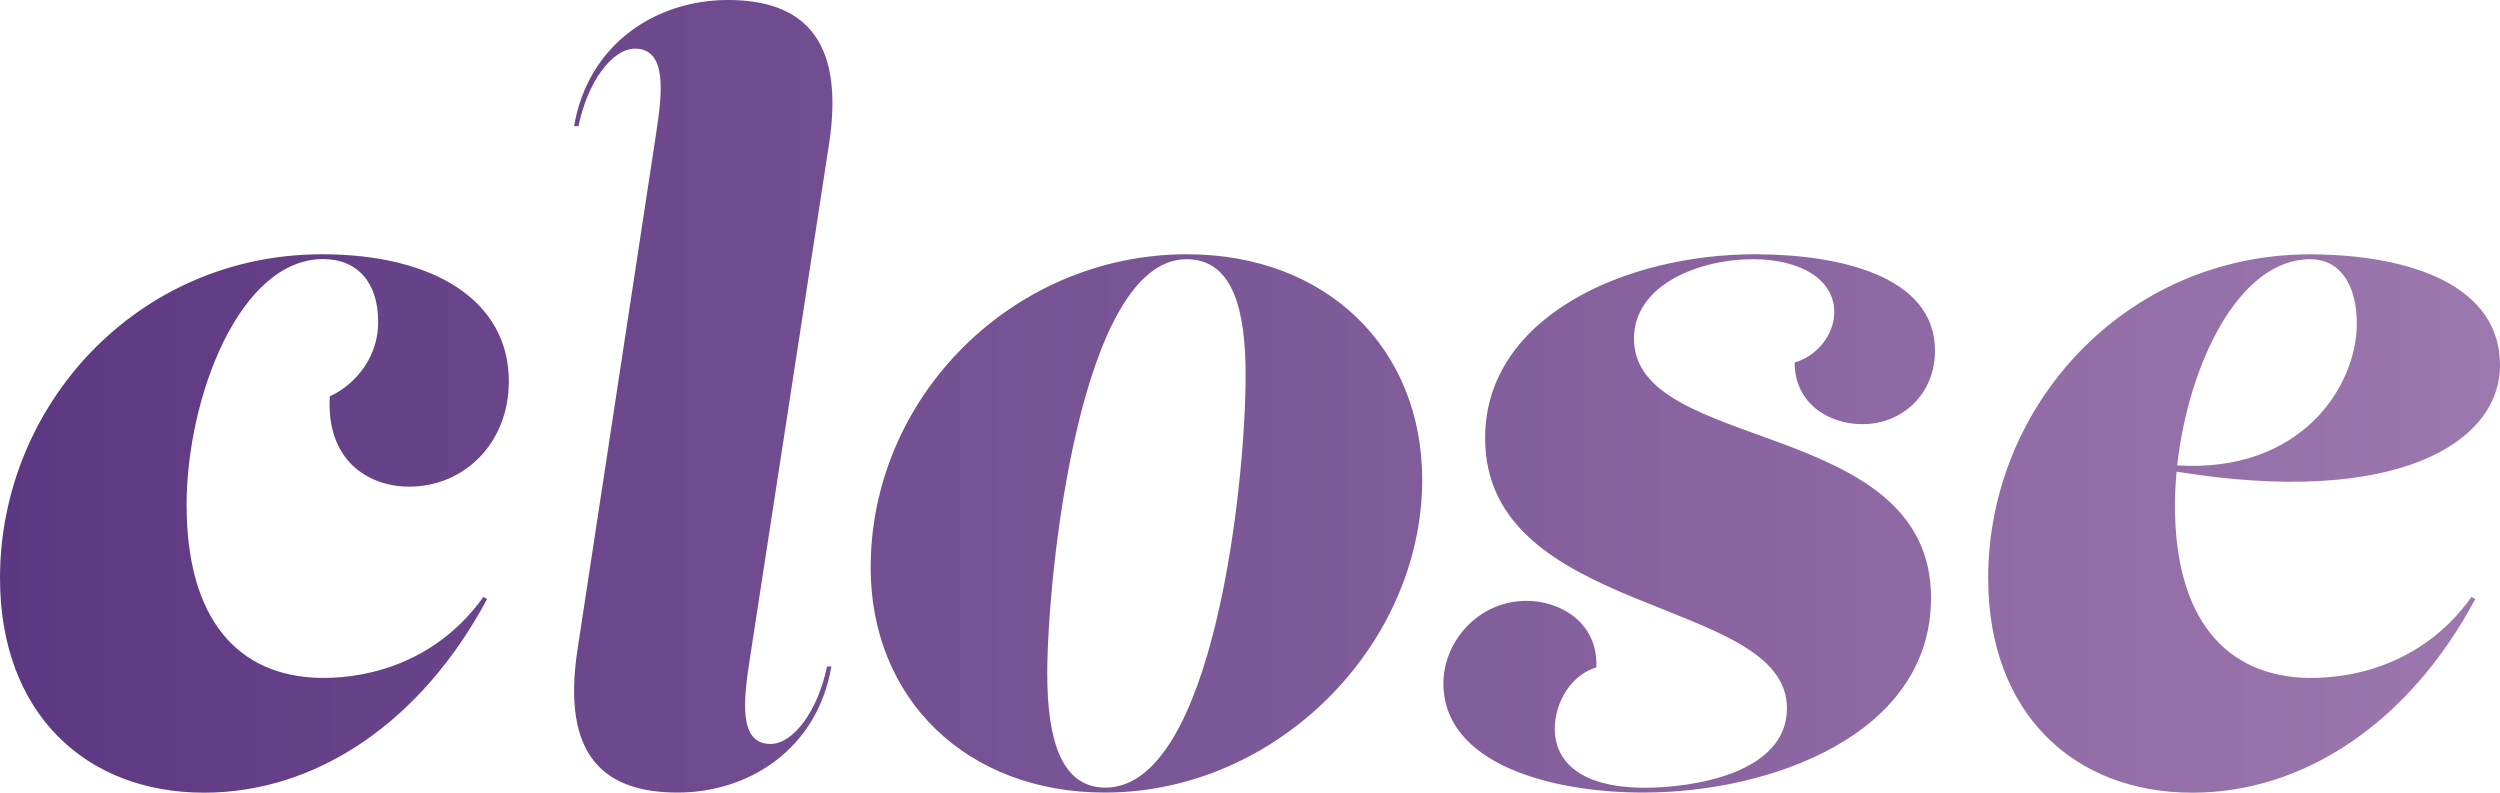 <svg width="41" height="13" viewBox="0 0 41 13" fill="none" xmlns="http://www.w3.org/2000/svg">
<path d="M3.061 8.292C3.061 10.125 3.879 11.102 5.275 11.118C6.116 11.125 7.195 10.816 7.926 9.791L7.989 9.823C6.91 11.843 5.189 13 3.348 13C1.404 13 6.91222e-07 11.696 6.91222e-07 9.481C-0.001 6.646 2.251 4.17 5.282 4.17C7.123 4.17 8.345 4.935 8.345 6.254C8.345 7.265 7.616 7.981 6.711 7.981C6.045 7.981 5.346 7.558 5.409 6.499C5.711 6.368 6.202 5.961 6.202 5.276C6.202 4.642 5.869 4.249 5.297 4.249C3.932 4.249 3.06 6.513 3.06 8.289L3.061 8.292ZM9.471 10.653L10.764 2.166C10.859 1.539 10.947 0.798 10.415 0.798C10.042 0.798 9.638 1.335 9.487 2.069H9.415C9.645 0.716 10.764 0 11.937 0C13.11 0 13.873 0.579 13.595 2.37L12.293 10.832C12.198 11.46 12.103 12.201 12.635 12.201C13.008 12.201 13.412 11.664 13.563 10.93H13.635C13.404 12.282 12.286 12.998 11.113 12.998C9.939 12.998 9.2 12.429 9.471 10.653ZM23.324 7.867C23.324 10.572 20.951 12.998 18.119 12.998C15.85 12.998 14.279 11.46 14.279 9.308C14.279 6.499 16.62 4.17 19.468 4.17C21.753 4.17 23.324 5.708 23.324 7.867ZM20.428 6.149C20.428 5.099 20.229 4.251 19.459 4.251C17.714 4.251 17.175 9.415 17.175 11.051C17.175 12.095 17.39 12.917 18.128 12.917C19.889 12.917 20.428 7.981 20.428 6.149ZM23.672 11.207C23.672 10.523 24.243 9.854 25.037 9.854C25.592 9.854 26.212 10.212 26.18 10.946C25.784 11.06 25.498 11.5 25.498 11.957C25.498 12.414 25.824 12.919 26.982 12.919C27.743 12.919 29.306 12.691 29.306 11.615C29.306 9.774 24.356 10.133 24.356 7.184C24.356 5.18 26.688 4.17 28.775 4.17C30.131 4.17 31.734 4.511 31.734 5.75C31.734 6.466 31.195 6.956 30.543 6.956C29.988 6.956 29.432 6.614 29.432 5.945C29.781 5.847 30.082 5.506 30.082 5.114C30.082 4.593 29.543 4.251 28.749 4.251C27.868 4.251 26.797 4.667 26.797 5.555C26.797 7.444 31.669 6.842 31.669 9.805C31.669 12.046 29.043 12.998 26.948 12.998C25.434 12.998 23.672 12.527 23.672 11.207ZM37.881 11.118C38.721 11.125 39.801 10.816 40.532 9.791L40.595 9.823C39.515 11.843 37.794 13 35.954 13C34.01 13 32.606 11.696 32.606 9.481C32.606 6.646 34.858 4.171 37.89 4.171C39.572 4.178 41 4.701 41 5.988C41 7.275 39.278 8.318 35.696 7.735C35.679 7.925 35.669 8.111 35.669 8.293C35.669 10.127 36.486 11.103 37.882 11.119L37.881 11.118ZM37.89 4.251C36.703 4.251 35.886 6.001 35.706 7.632C37.74 7.761 38.652 6.334 38.652 5.303C38.652 4.741 38.422 4.252 37.89 4.252V4.251Z" fill="url(#paint0_linear_677_1130)"/>
<defs>
<linearGradient id="paint0_linear_677_1130" x1="0" y1="6.5" x2="41" y2="6.5" gradientUnits="userSpaceOnUse">
<stop stop-color="#5D3882"/>
<stop offset="1" stop-color="#9D78AE"/>
</linearGradient>
</defs>
</svg>
